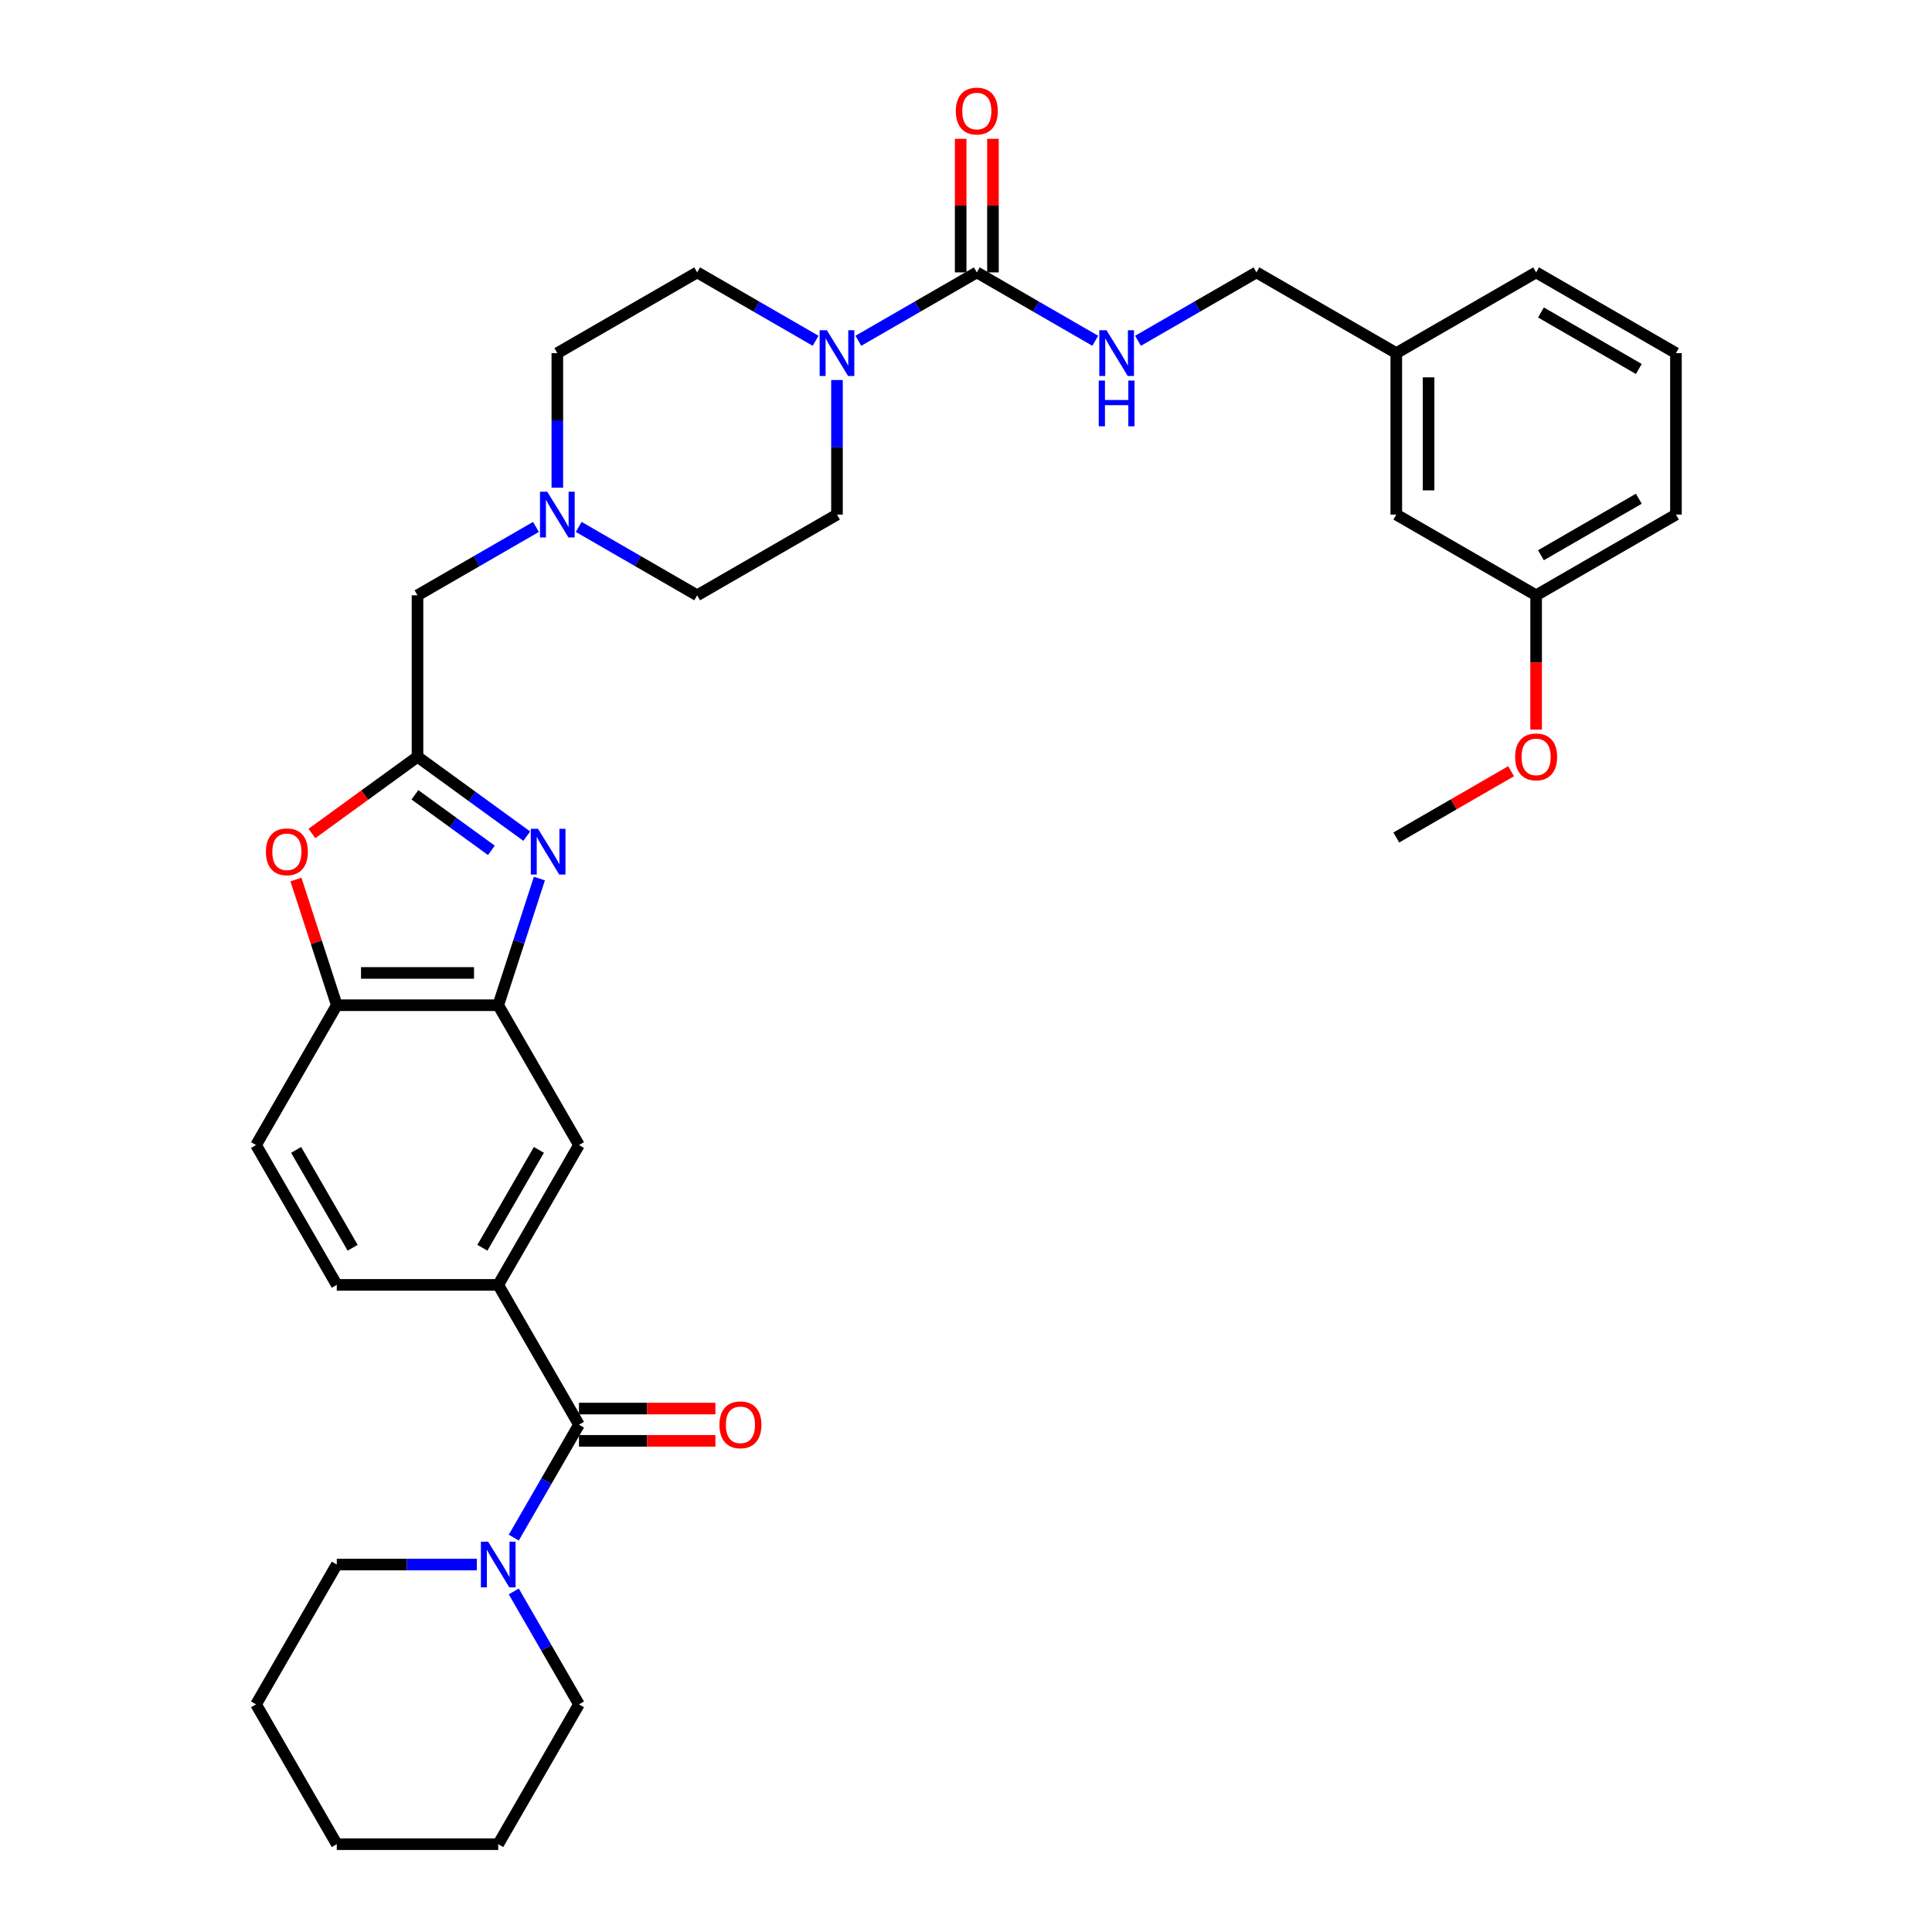 <?xml version='1.0' encoding='iso-8859-1'?>
<svg version='1.1' baseProfile='full'
              xmlns='http://www.w3.org/2000/svg'
                      xmlns:rdkit='http://www.rdkit.org/xml'
                      xmlns:xlink='http://www.w3.org/1999/xlink'
                  xml:space='preserve'
width='1000px' height='1000px' viewBox='0 0 1000 1000'>
<!-- END OF HEADER -->
<rect style='opacity:1.0;fill:#FFFFFF;stroke:none' width='1000' height='1000' x='0' y='0'> </rect>
<path class='bond-0' d='M 272.648,432.784 L 244.376,412.243' style='fill:none;fill-rule:evenodd;stroke:#0000FF;stroke-width:6px;stroke-linecap:butt;stroke-linejoin:miter;stroke-opacity:1' />
<path class='bond-0' d='M 244.376,412.243 L 216.103,391.702' style='fill:none;fill-rule:evenodd;stroke:#000000;stroke-width:6px;stroke-linecap:butt;stroke-linejoin:miter;stroke-opacity:1' />
<path class='bond-0' d='M 254.342,440.144 L 234.551,425.765' style='fill:none;fill-rule:evenodd;stroke:#0000FF;stroke-width:6px;stroke-linecap:butt;stroke-linejoin:miter;stroke-opacity:1' />
<path class='bond-0' d='M 234.551,425.765 L 214.761,411.386' style='fill:none;fill-rule:evenodd;stroke:#000000;stroke-width:6px;stroke-linecap:butt;stroke-linejoin:miter;stroke-opacity:1' />
<path class='bond-4' d='M 279.189,454.746 L 268.538,487.524' style='fill:none;fill-rule:evenodd;stroke:#0000FF;stroke-width:6px;stroke-linecap:butt;stroke-linejoin:miter;stroke-opacity:1' />
<path class='bond-4' d='M 268.538,487.524 L 257.888,520.303' style='fill:none;fill-rule:evenodd;stroke:#000000;stroke-width:6px;stroke-linecap:butt;stroke-linejoin:miter;stroke-opacity:1' />
<path class='bond-5' d='M 216.103,391.702 L 188.775,411.557' style='fill:none;fill-rule:evenodd;stroke:#000000;stroke-width:6px;stroke-linecap:butt;stroke-linejoin:miter;stroke-opacity:1' />
<path class='bond-5' d='M 188.775,411.557 L 161.447,431.412' style='fill:none;fill-rule:evenodd;stroke:#FF0000;stroke-width:6px;stroke-linecap:butt;stroke-linejoin:miter;stroke-opacity:1' />
<path class='bond-12' d='M 216.103,391.702 L 216.103,308.132' style='fill:none;fill-rule:evenodd;stroke:#000000;stroke-width:6px;stroke-linecap:butt;stroke-linejoin:miter;stroke-opacity:1' />
<path class='bond-1' d='M 505.598,140.992 L 474.944,158.69' style='fill:none;fill-rule:evenodd;stroke:#000000;stroke-width:6px;stroke-linecap:butt;stroke-linejoin:miter;stroke-opacity:1' />
<path class='bond-1' d='M 474.944,158.69 L 444.289,176.389' style='fill:none;fill-rule:evenodd;stroke:#0000FF;stroke-width:6px;stroke-linecap:butt;stroke-linejoin:miter;stroke-opacity:1' />
<path class='bond-11' d='M 505.598,140.992 L 536.253,158.69' style='fill:none;fill-rule:evenodd;stroke:#000000;stroke-width:6px;stroke-linecap:butt;stroke-linejoin:miter;stroke-opacity:1' />
<path class='bond-11' d='M 536.253,158.69 L 566.907,176.389' style='fill:none;fill-rule:evenodd;stroke:#0000FF;stroke-width:6px;stroke-linecap:butt;stroke-linejoin:miter;stroke-opacity:1' />
<path class='bond-13' d='M 513.955,140.992 L 513.955,106.419' style='fill:none;fill-rule:evenodd;stroke:#000000;stroke-width:6px;stroke-linecap:butt;stroke-linejoin:miter;stroke-opacity:1' />
<path class='bond-13' d='M 513.955,106.419 L 513.955,71.846' style='fill:none;fill-rule:evenodd;stroke:#FF0000;stroke-width:6px;stroke-linecap:butt;stroke-linejoin:miter;stroke-opacity:1' />
<path class='bond-13' d='M 497.241,140.992 L 497.241,106.419' style='fill:none;fill-rule:evenodd;stroke:#000000;stroke-width:6px;stroke-linecap:butt;stroke-linejoin:miter;stroke-opacity:1' />
<path class='bond-13' d='M 497.241,106.419 L 497.241,71.846' style='fill:none;fill-rule:evenodd;stroke:#FF0000;stroke-width:6px;stroke-linecap:butt;stroke-linejoin:miter;stroke-opacity:1' />
<path class='bond-2' d='M 299.673,737.424 L 257.888,665.05' style='fill:none;fill-rule:evenodd;stroke:#000000;stroke-width:6px;stroke-linecap:butt;stroke-linejoin:miter;stroke-opacity:1' />
<path class='bond-6' d='M 299.673,737.424 L 282.8,766.65' style='fill:none;fill-rule:evenodd;stroke:#000000;stroke-width:6px;stroke-linecap:butt;stroke-linejoin:miter;stroke-opacity:1' />
<path class='bond-6' d='M 282.8,766.65 L 265.926,795.875' style='fill:none;fill-rule:evenodd;stroke:#0000FF;stroke-width:6px;stroke-linecap:butt;stroke-linejoin:miter;stroke-opacity:1' />
<path class='bond-14' d='M 299.673,745.781 L 334.981,745.781' style='fill:none;fill-rule:evenodd;stroke:#000000;stroke-width:6px;stroke-linecap:butt;stroke-linejoin:miter;stroke-opacity:1' />
<path class='bond-14' d='M 334.981,745.781 L 370.29,745.781' style='fill:none;fill-rule:evenodd;stroke:#FF0000;stroke-width:6px;stroke-linecap:butt;stroke-linejoin:miter;stroke-opacity:1' />
<path class='bond-14' d='M 299.673,729.067 L 334.981,729.067' style='fill:none;fill-rule:evenodd;stroke:#000000;stroke-width:6px;stroke-linecap:butt;stroke-linejoin:miter;stroke-opacity:1' />
<path class='bond-14' d='M 334.981,729.067 L 370.29,729.067' style='fill:none;fill-rule:evenodd;stroke:#FF0000;stroke-width:6px;stroke-linecap:butt;stroke-linejoin:miter;stroke-opacity:1' />
<path class='bond-3' d='M 422.16,176.389 L 391.505,158.69' style='fill:none;fill-rule:evenodd;stroke:#0000FF;stroke-width:6px;stroke-linecap:butt;stroke-linejoin:miter;stroke-opacity:1' />
<path class='bond-3' d='M 391.505,158.69 L 360.851,140.992' style='fill:none;fill-rule:evenodd;stroke:#000000;stroke-width:6px;stroke-linecap:butt;stroke-linejoin:miter;stroke-opacity:1' />
<path class='bond-37' d='M 433.224,196.7 L 433.224,231.523' style='fill:none;fill-rule:evenodd;stroke:#0000FF;stroke-width:6px;stroke-linecap:butt;stroke-linejoin:miter;stroke-opacity:1' />
<path class='bond-37' d='M 433.224,231.523 L 433.224,266.347' style='fill:none;fill-rule:evenodd;stroke:#000000;stroke-width:6px;stroke-linecap:butt;stroke-linejoin:miter;stroke-opacity:1' />
<path class='bond-8' d='M 257.888,520.303 L 174.318,520.303' style='fill:none;fill-rule:evenodd;stroke:#000000;stroke-width:6px;stroke-linecap:butt;stroke-linejoin:miter;stroke-opacity:1' />
<path class='bond-8' d='M 245.353,503.589 L 186.854,503.589' style='fill:none;fill-rule:evenodd;stroke:#000000;stroke-width:6px;stroke-linecap:butt;stroke-linejoin:miter;stroke-opacity:1' />
<path class='bond-9' d='M 257.888,520.303 L 299.673,592.677' style='fill:none;fill-rule:evenodd;stroke:#000000;stroke-width:6px;stroke-linecap:butt;stroke-linejoin:miter;stroke-opacity:1' />
<path class='bond-35' d='M 153.18,455.247 L 163.749,487.775' style='fill:none;fill-rule:evenodd;stroke:#FF0000;stroke-width:6px;stroke-linecap:butt;stroke-linejoin:miter;stroke-opacity:1' />
<path class='bond-35' d='M 163.749,487.775 L 174.318,520.303' style='fill:none;fill-rule:evenodd;stroke:#000000;stroke-width:6px;stroke-linecap:butt;stroke-linejoin:miter;stroke-opacity:1' />
<path class='bond-25' d='M 246.823,809.798 L 210.571,809.798' style='fill:none;fill-rule:evenodd;stroke:#0000FF;stroke-width:6px;stroke-linecap:butt;stroke-linejoin:miter;stroke-opacity:1' />
<path class='bond-25' d='M 210.571,809.798 L 174.318,809.798' style='fill:none;fill-rule:evenodd;stroke:#000000;stroke-width:6px;stroke-linecap:butt;stroke-linejoin:miter;stroke-opacity:1' />
<path class='bond-26' d='M 265.926,823.721 L 282.8,852.946' style='fill:none;fill-rule:evenodd;stroke:#0000FF;stroke-width:6px;stroke-linecap:butt;stroke-linejoin:miter;stroke-opacity:1' />
<path class='bond-26' d='M 282.8,852.946 L 299.673,882.172' style='fill:none;fill-rule:evenodd;stroke:#000000;stroke-width:6px;stroke-linecap:butt;stroke-linejoin:miter;stroke-opacity:1' />
<path class='bond-7' d='M 257.888,665.05 L 299.673,592.677' style='fill:none;fill-rule:evenodd;stroke:#000000;stroke-width:6px;stroke-linecap:butt;stroke-linejoin:miter;stroke-opacity:1' />
<path class='bond-7' d='M 249.681,645.837 L 278.931,595.176' style='fill:none;fill-rule:evenodd;stroke:#000000;stroke-width:6px;stroke-linecap:butt;stroke-linejoin:miter;stroke-opacity:1' />
<path class='bond-17' d='M 257.888,665.05 L 174.318,665.05' style='fill:none;fill-rule:evenodd;stroke:#000000;stroke-width:6px;stroke-linecap:butt;stroke-linejoin:miter;stroke-opacity:1' />
<path class='bond-18' d='M 174.318,520.303 L 132.533,592.677' style='fill:none;fill-rule:evenodd;stroke:#000000;stroke-width:6px;stroke-linecap:butt;stroke-linejoin:miter;stroke-opacity:1' />
<path class='bond-10' d='M 277.412,272.735 L 246.758,290.433' style='fill:none;fill-rule:evenodd;stroke:#0000FF;stroke-width:6px;stroke-linecap:butt;stroke-linejoin:miter;stroke-opacity:1' />
<path class='bond-10' d='M 246.758,290.433 L 216.103,308.132' style='fill:none;fill-rule:evenodd;stroke:#000000;stroke-width:6px;stroke-linecap:butt;stroke-linejoin:miter;stroke-opacity:1' />
<path class='bond-19' d='M 299.542,272.735 L 330.196,290.433' style='fill:none;fill-rule:evenodd;stroke:#0000FF;stroke-width:6px;stroke-linecap:butt;stroke-linejoin:miter;stroke-opacity:1' />
<path class='bond-19' d='M 330.196,290.433 L 360.851,308.132' style='fill:none;fill-rule:evenodd;stroke:#000000;stroke-width:6px;stroke-linecap:butt;stroke-linejoin:miter;stroke-opacity:1' />
<path class='bond-20' d='M 288.477,252.424 L 288.477,217.6' style='fill:none;fill-rule:evenodd;stroke:#0000FF;stroke-width:6px;stroke-linecap:butt;stroke-linejoin:miter;stroke-opacity:1' />
<path class='bond-20' d='M 288.477,217.6 L 288.477,182.777' style='fill:none;fill-rule:evenodd;stroke:#000000;stroke-width:6px;stroke-linecap:butt;stroke-linejoin:miter;stroke-opacity:1' />
<path class='bond-21' d='M 589.037,176.389 L 619.691,158.69' style='fill:none;fill-rule:evenodd;stroke:#0000FF;stroke-width:6px;stroke-linecap:butt;stroke-linejoin:miter;stroke-opacity:1' />
<path class='bond-21' d='M 619.691,158.69 L 650.346,140.992' style='fill:none;fill-rule:evenodd;stroke:#000000;stroke-width:6px;stroke-linecap:butt;stroke-linejoin:miter;stroke-opacity:1' />
<path class='bond-15' d='M 433.224,266.347 L 360.851,308.132' style='fill:none;fill-rule:evenodd;stroke:#000000;stroke-width:6px;stroke-linecap:butt;stroke-linejoin:miter;stroke-opacity:1' />
<path class='bond-16' d='M 360.851,140.992 L 288.477,182.777' style='fill:none;fill-rule:evenodd;stroke:#000000;stroke-width:6px;stroke-linecap:butt;stroke-linejoin:miter;stroke-opacity:1' />
<path class='bond-36' d='M 174.318,665.05 L 132.533,592.677' style='fill:none;fill-rule:evenodd;stroke:#000000;stroke-width:6px;stroke-linecap:butt;stroke-linejoin:miter;stroke-opacity:1' />
<path class='bond-36' d='M 182.525,645.837 L 153.276,595.176' style='fill:none;fill-rule:evenodd;stroke:#000000;stroke-width:6px;stroke-linecap:butt;stroke-linejoin:miter;stroke-opacity:1' />
<path class='bond-23' d='M 650.346,140.992 L 722.719,182.777' style='fill:none;fill-rule:evenodd;stroke:#000000;stroke-width:6px;stroke-linecap:butt;stroke-linejoin:miter;stroke-opacity:1' />
<path class='bond-22' d='M 722.719,266.347 L 722.719,182.777' style='fill:none;fill-rule:evenodd;stroke:#000000;stroke-width:6px;stroke-linecap:butt;stroke-linejoin:miter;stroke-opacity:1' />
<path class='bond-22' d='M 739.433,253.811 L 739.433,195.312' style='fill:none;fill-rule:evenodd;stroke:#000000;stroke-width:6px;stroke-linecap:butt;stroke-linejoin:miter;stroke-opacity:1' />
<path class='bond-24' d='M 722.719,266.347 L 795.093,308.132' style='fill:none;fill-rule:evenodd;stroke:#000000;stroke-width:6px;stroke-linecap:butt;stroke-linejoin:miter;stroke-opacity:1' />
<path class='bond-29' d='M 722.719,182.777 L 795.093,140.992' style='fill:none;fill-rule:evenodd;stroke:#000000;stroke-width:6px;stroke-linecap:butt;stroke-linejoin:miter;stroke-opacity:1' />
<path class='bond-27' d='M 795.093,308.132 L 795.093,342.889' style='fill:none;fill-rule:evenodd;stroke:#000000;stroke-width:6px;stroke-linecap:butt;stroke-linejoin:miter;stroke-opacity:1' />
<path class='bond-27' d='M 795.093,342.889 L 795.093,377.645' style='fill:none;fill-rule:evenodd;stroke:#FF0000;stroke-width:6px;stroke-linecap:butt;stroke-linejoin:miter;stroke-opacity:1' />
<path class='bond-39' d='M 795.093,308.132 L 867.467,266.347' style='fill:none;fill-rule:evenodd;stroke:#000000;stroke-width:6px;stroke-linecap:butt;stroke-linejoin:miter;stroke-opacity:1' />
<path class='bond-39' d='M 797.592,287.389 L 848.254,258.14' style='fill:none;fill-rule:evenodd;stroke:#000000;stroke-width:6px;stroke-linecap:butt;stroke-linejoin:miter;stroke-opacity:1' />
<path class='bond-32' d='M 174.318,809.798 L 132.533,882.172' style='fill:none;fill-rule:evenodd;stroke:#000000;stroke-width:6px;stroke-linecap:butt;stroke-linejoin:miter;stroke-opacity:1' />
<path class='bond-33' d='M 299.673,882.172 L 257.888,954.545' style='fill:none;fill-rule:evenodd;stroke:#000000;stroke-width:6px;stroke-linecap:butt;stroke-linejoin:miter;stroke-opacity:1' />
<path class='bond-31' d='M 782.14,399.18 L 752.43,416.334' style='fill:none;fill-rule:evenodd;stroke:#FF0000;stroke-width:6px;stroke-linecap:butt;stroke-linejoin:miter;stroke-opacity:1' />
<path class='bond-31' d='M 752.43,416.334 L 722.719,433.487' style='fill:none;fill-rule:evenodd;stroke:#000000;stroke-width:6px;stroke-linecap:butt;stroke-linejoin:miter;stroke-opacity:1' />
<path class='bond-28' d='M 867.467,182.777 L 795.093,140.992' style='fill:none;fill-rule:evenodd;stroke:#000000;stroke-width:6px;stroke-linecap:butt;stroke-linejoin:miter;stroke-opacity:1' />
<path class='bond-28' d='M 848.254,190.984 L 797.592,161.734' style='fill:none;fill-rule:evenodd;stroke:#000000;stroke-width:6px;stroke-linecap:butt;stroke-linejoin:miter;stroke-opacity:1' />
<path class='bond-30' d='M 867.467,182.777 L 867.467,266.347' style='fill:none;fill-rule:evenodd;stroke:#000000;stroke-width:6px;stroke-linecap:butt;stroke-linejoin:miter;stroke-opacity:1' />
<path class='bond-38' d='M 132.533,882.172 L 174.318,954.545' style='fill:none;fill-rule:evenodd;stroke:#000000;stroke-width:6px;stroke-linecap:butt;stroke-linejoin:miter;stroke-opacity:1' />
<path class='bond-34' d='M 257.888,954.545 L 174.318,954.545' style='fill:none;fill-rule:evenodd;stroke:#000000;stroke-width:6px;stroke-linecap:butt;stroke-linejoin:miter;stroke-opacity:1' />
<path  class='atom-0' d='M 278.481 428.99
L 286.236 441.525
Q 287.005 442.762, 288.242 445.002
Q 289.479 447.241, 289.546 447.375
L 289.546 428.99
L 292.688 428.99
L 292.688 452.657
L 289.446 452.657
L 281.122 438.951
Q 280.153 437.347, 279.116 435.508
Q 278.113 433.669, 277.813 433.101
L 277.813 452.657
L 274.737 452.657
L 274.737 428.99
L 278.481 428.99
' fill='#0000FF'/>
<path  class='atom-4' d='M 427.993 170.943
L 435.748 183.479
Q 436.517 184.716, 437.754 186.955
Q 438.991 189.195, 439.058 189.329
L 439.058 170.943
L 442.2 170.943
L 442.2 194.61
L 438.957 194.61
L 430.634 180.905
Q 429.664 179.3, 428.628 177.462
Q 427.625 175.623, 427.324 175.055
L 427.324 194.61
L 424.249 194.61
L 424.249 170.943
L 427.993 170.943
' fill='#0000FF'/>
<path  class='atom-6' d='M 137.629 440.89
Q 137.629 435.207, 140.437 432.032
Q 143.245 428.856, 148.494 428.856
Q 153.742 428.856, 156.55 432.032
Q 159.358 435.207, 159.358 440.89
Q 159.358 446.64, 156.516 449.915
Q 153.675 453.158, 148.494 453.158
Q 143.279 453.158, 140.437 449.915
Q 137.629 446.673, 137.629 440.89
M 148.494 450.484
Q 152.104 450.484, 154.043 448.077
Q 156.015 445.637, 156.015 440.89
Q 156.015 436.243, 154.043 433.903
Q 152.104 431.53, 148.494 431.53
Q 144.883 431.53, 142.911 433.87
Q 140.972 436.21, 140.972 440.89
Q 140.972 445.67, 142.911 448.077
Q 144.883 450.484, 148.494 450.484
' fill='#FF0000'/>
<path  class='atom-7' d='M 252.657 797.964
L 260.412 810.5
Q 261.181 811.737, 262.418 813.976
Q 263.654 816.216, 263.721 816.35
L 263.721 797.964
L 266.864 797.964
L 266.864 821.631
L 263.621 821.631
L 255.297 807.926
Q 254.328 806.321, 253.292 804.483
Q 252.289 802.644, 251.988 802.076
L 251.988 821.631
L 248.913 821.631
L 248.913 797.964
L 252.657 797.964
' fill='#0000FF'/>
<path  class='atom-11' d='M 283.245 254.513
L 291.001 267.049
Q 291.77 268.286, 293.006 270.525
Q 294.243 272.765, 294.31 272.899
L 294.31 254.513
L 297.452 254.513
L 297.452 278.18
L 294.21 278.18
L 285.886 264.475
Q 284.917 262.87, 283.88 261.032
Q 282.878 259.193, 282.577 258.625
L 282.577 278.18
L 279.501 278.18
L 279.501 254.513
L 283.245 254.513
' fill='#0000FF'/>
<path  class='atom-12' d='M 572.74 170.943
L 580.496 183.479
Q 581.265 184.716, 582.501 186.955
Q 583.738 189.195, 583.805 189.329
L 583.805 170.943
L 586.947 170.943
L 586.947 194.61
L 583.705 194.61
L 575.381 180.905
Q 574.412 179.3, 573.376 177.462
Q 572.373 175.623, 572.072 175.055
L 572.072 194.61
L 568.996 194.61
L 568.996 170.943
L 572.74 170.943
' fill='#0000FF'/>
<path  class='atom-12' d='M 568.712 196.977
L 571.921 196.977
L 571.921 207.039
L 584.022 207.039
L 584.022 196.977
L 587.231 196.977
L 587.231 220.644
L 584.022 220.644
L 584.022 209.713
L 571.921 209.713
L 571.921 220.644
L 568.712 220.644
L 568.712 196.977
' fill='#0000FF'/>
<path  class='atom-14' d='M 494.734 57.489
Q 494.734 51.806, 497.542 48.63
Q 500.35 45.455, 505.598 45.455
Q 510.846 45.455, 513.654 48.63
Q 516.462 51.806, 516.462 57.489
Q 516.462 63.238, 513.621 66.514
Q 510.779 69.757, 505.598 69.757
Q 500.383 69.757, 497.542 66.514
Q 494.734 63.272, 494.734 57.489
M 505.598 67.082
Q 509.208 67.082, 511.147 64.676
Q 513.119 62.235, 513.119 57.489
Q 513.119 52.842, 511.147 50.502
Q 509.208 48.129, 505.598 48.129
Q 501.988 48.129, 500.016 50.469
Q 498.077 52.809, 498.077 57.489
Q 498.077 62.269, 500.016 64.676
Q 501.988 67.082, 505.598 67.082
' fill='#FF0000'/>
<path  class='atom-15' d='M 372.379 737.491
Q 372.379 731.808, 375.187 728.633
Q 377.995 725.457, 383.243 725.457
Q 388.491 725.457, 391.299 728.633
Q 394.107 731.808, 394.107 737.491
Q 394.107 743.241, 391.266 746.517
Q 388.424 749.759, 383.243 749.759
Q 378.028 749.759, 375.187 746.517
Q 372.379 743.274, 372.379 737.491
M 383.243 747.085
Q 386.853 747.085, 388.792 744.678
Q 390.764 742.238, 390.764 737.491
Q 390.764 732.845, 388.792 730.505
Q 386.853 728.131, 383.243 728.131
Q 379.633 728.131, 377.661 730.471
Q 375.722 732.811, 375.722 737.491
Q 375.722 742.271, 377.661 744.678
Q 379.633 747.085, 383.243 747.085
' fill='#FF0000'/>
<path  class='atom-28' d='M 784.229 391.769
Q 784.229 386.086, 787.037 382.91
Q 789.845 379.735, 795.093 379.735
Q 800.341 379.735, 803.149 382.91
Q 805.957 386.086, 805.957 391.769
Q 805.957 397.518, 803.116 400.794
Q 800.275 404.037, 795.093 404.037
Q 789.878 404.037, 787.037 400.794
Q 784.229 397.552, 784.229 391.769
M 795.093 401.363
Q 798.703 401.363, 800.642 398.956
Q 802.614 396.515, 802.614 391.769
Q 802.614 387.122, 800.642 384.782
Q 798.703 382.409, 795.093 382.409
Q 791.483 382.409, 789.511 384.749
Q 787.572 387.089, 787.572 391.769
Q 787.572 396.549, 789.511 398.956
Q 791.483 401.363, 795.093 401.363
' fill='#FF0000'/>
</svg>
